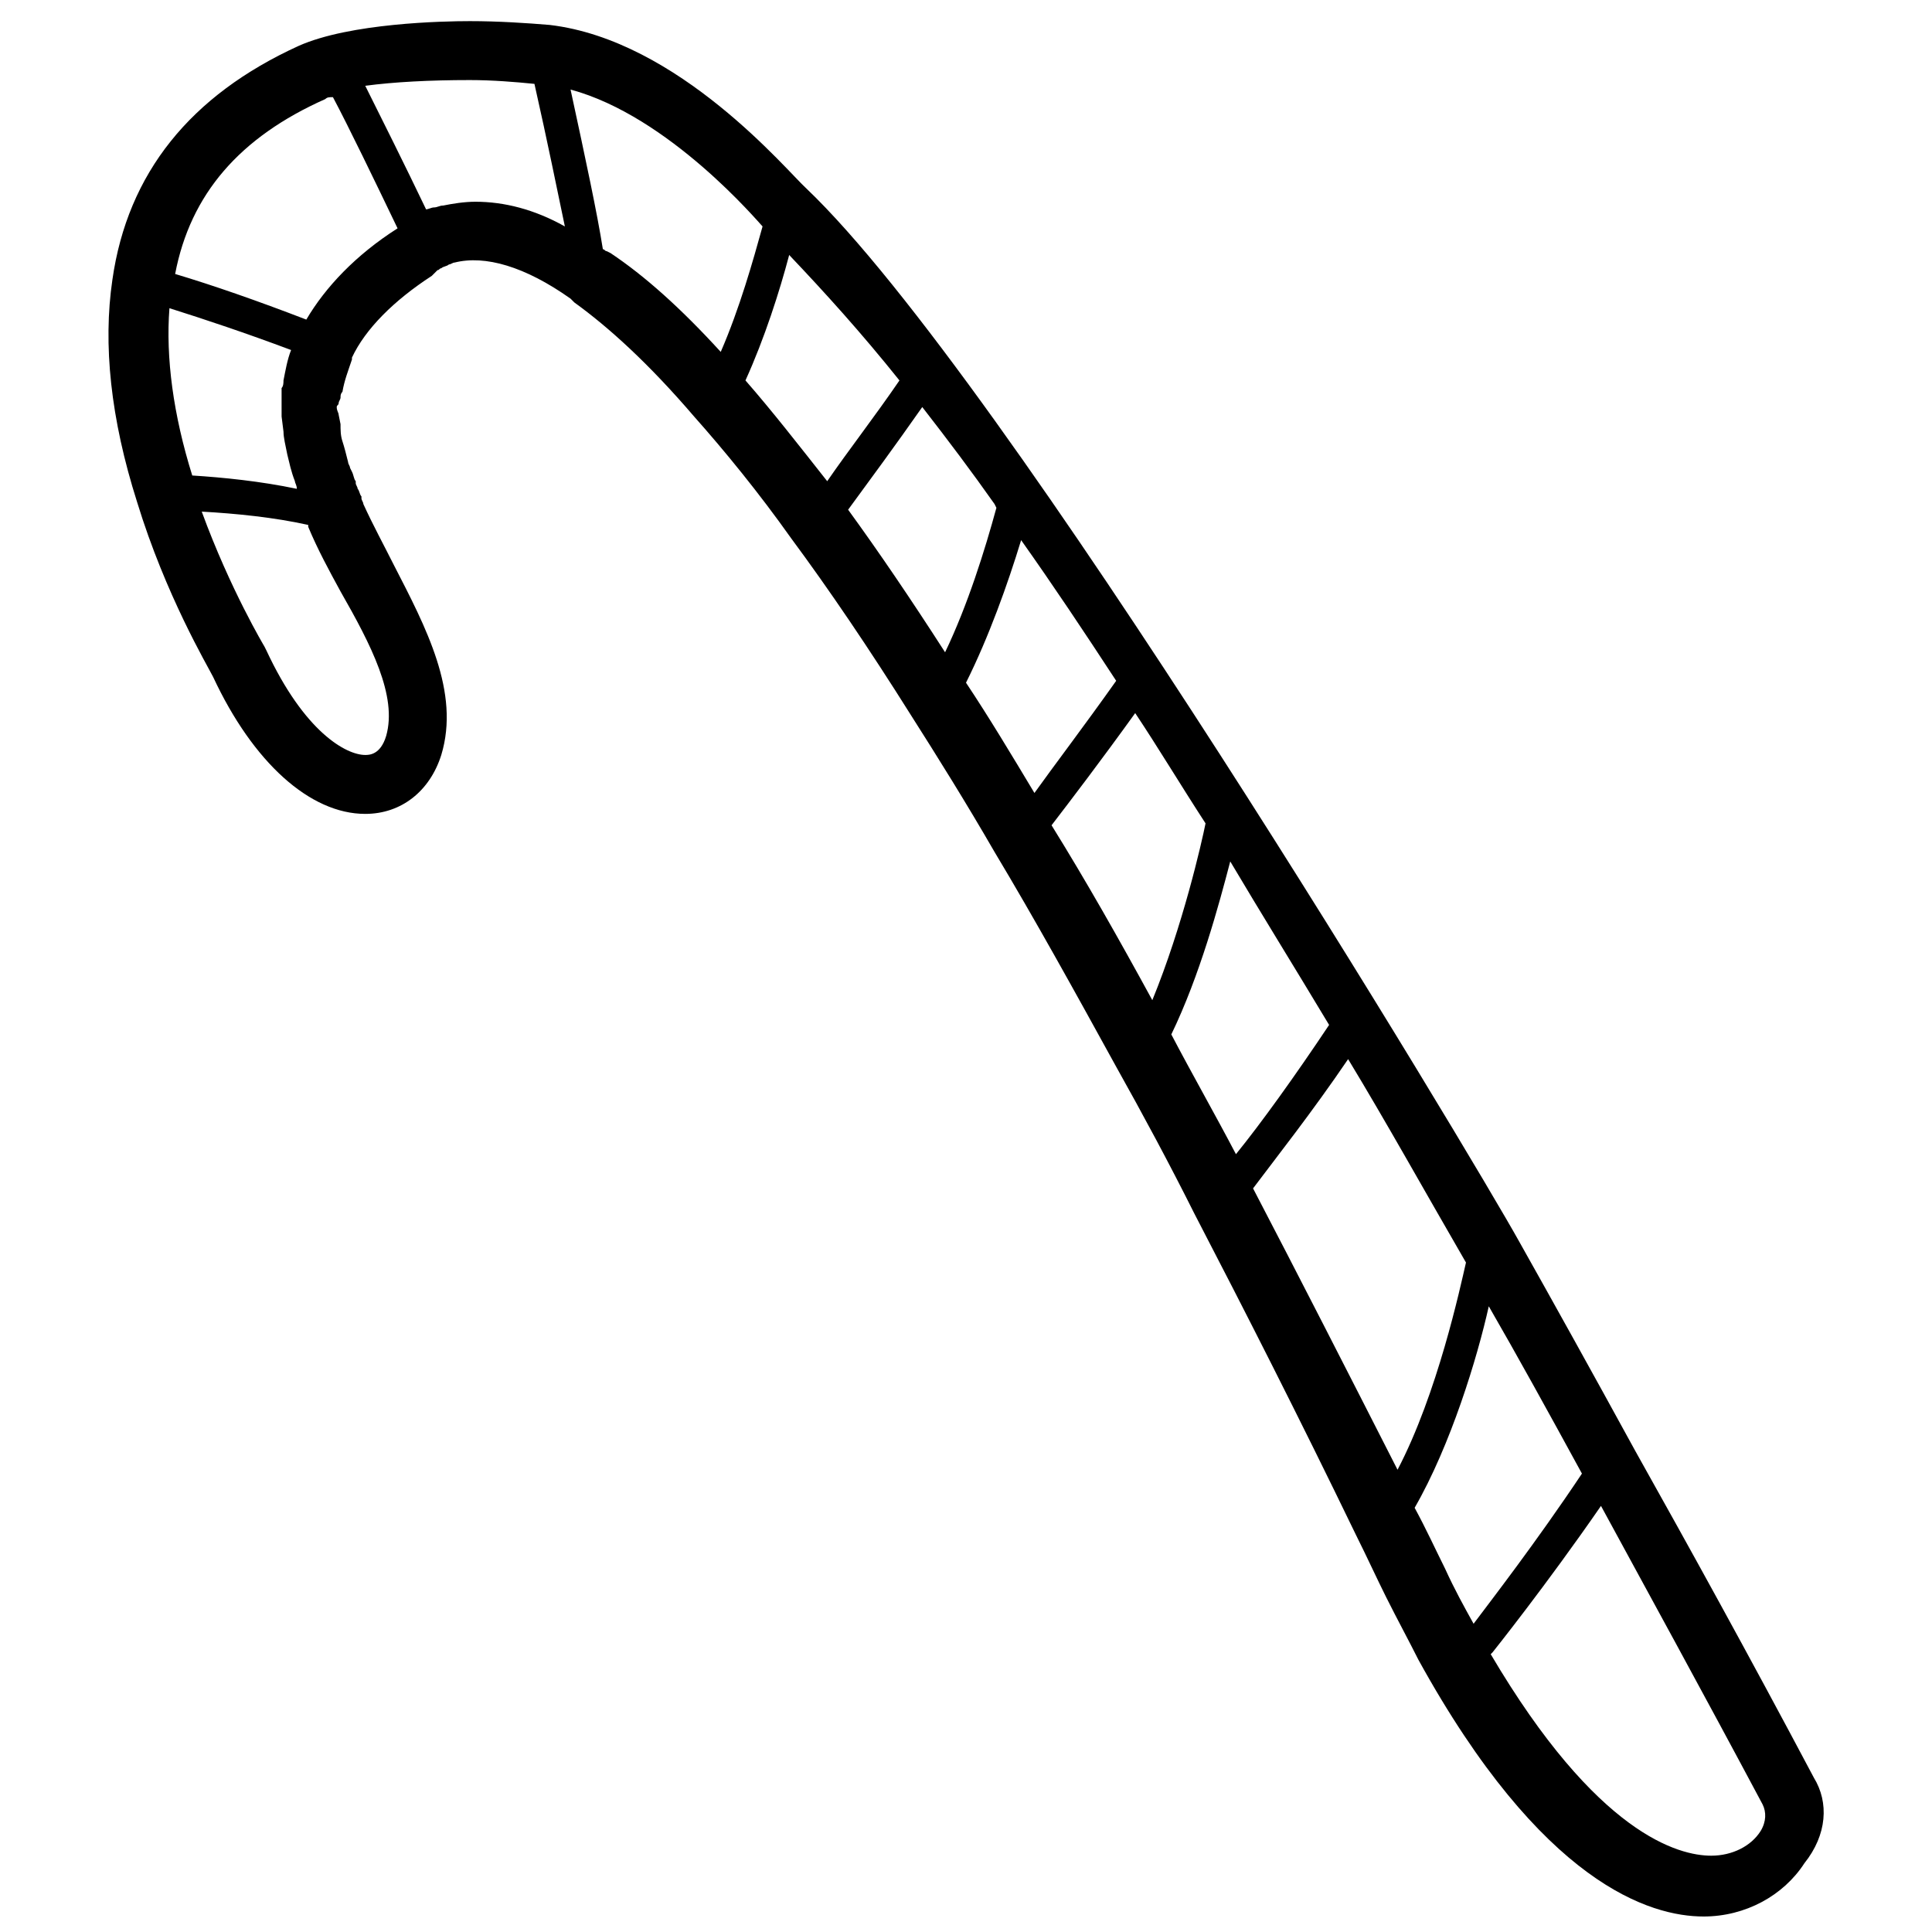 <?xml version="1.0" encoding="UTF-8"?>
<!-- Uploaded to: ICON Repo, www.iconrepo.com, Generator: ICON Repo Mixer Tools -->
<svg width="800px" height="800px" version="1.1" viewBox="144 144 512 512" xmlns="http://www.w3.org/2000/svg">
 <defs>
  <clipPath id="a">
   <path d="m172 149h456v502.9h-456z"/>
  </clipPath>
 </defs>
 <g clip-path="url(#a)">
  <path d="m624.7 615.12c-17.633-33.25-33.25-61.465-47.359-86.656-11.586-21.16-21.664-39.297-30.73-55.418-12.594-22.672-136.03-228.73-188.93-279.11-5.039-4.535-33.754-39.297-68.016-43.328-6.047-0.504-13.602-1.008-21.16-1.008-7.055 0-31.738 0.504-45.344 6.551-28.719 13.098-45.344 33.754-49.375 61.969-2.519 17.129-0.504 36.777 6.551 58.945 7.559 24.688 18.641 43.328 20.152 46.352 10.578 22.672 25.695 36.273 40.305 36.273 9.574 0 17.129-6.047 20.152-15.617 5.039-16.625-4.031-33.754-12.594-50.383-2.519-5.039-5.543-10.578-8.062-16.121 0-0.504-0.504-1.008-0.504-1.512v-0.504c-0.504-0.504-0.504-1.512-1.008-2.016 0-0.504-0.504-1.008-0.504-1.512v-0.504c-0.504-0.504-0.504-1.512-1.008-2.519l-0.504-1.008c0-0.504-0.504-1.008-0.504-1.512-0.504-2.016-1.008-4.031-1.512-5.543-0.504-1.512-0.504-3.023-0.504-4.535l-0.5-2.516c0-0.504-0.504-1.008-0.504-2.016 0-0.504 0.504-0.504 0.504-1.008s0.504-1.008 0.504-1.512 0-1.008 0.504-1.512c0.504-3.023 1.512-5.543 2.519-8.566v-0.504c3.527-7.559 11.082-15.113 21.16-21.664 0.504-0.504 1.008-1.008 1.512-1.512 0.504 0 0.504-0.504 1.008-0.504 0.504-0.504 1.512-0.504 2.016-1.008 0.504 0 1.008-0.504 1.512-0.504 8.062-2.016 18.641 1.008 30.73 9.574l1.008 1.008c9.07 6.551 19.648 16.121 31.738 30.23 8.062 9.07 17.129 20.152 25.695 32.242 10.078 13.602 20.656 29.223 31.738 46.855 7.055 11.082 14.609 23.176 22.168 36.273 10.578 17.633 21.16 36.777 32.242 56.93 7.055 12.594 14.105 25.695 20.656 38.793 13.602 26.199 27.711 53.906 42.824 85.145 3.023 6.047 5.543 11.586 8.062 16.625 3.023 6.047 6.047 11.586 8.566 16.625 32.746 59.449 61.465 68.016 75.57 68.016 11.082 0 21.16-5.543 26.703-14.105 6.043-7.559 6.547-16.121 2.519-22.672zm-90.184-40.809c-2.519-4.535-5.039-9.07-7.559-14.609-2.519-5.039-5.039-10.578-8.062-16.121 9.574-16.625 16.625-39.801 19.648-53.402 7.559 13.098 15.617 27.711 24.688 44.336-12.09 18.133-24.18 33.75-28.715 39.797zm-62.977-124.44c-5.543-10.578-11.586-21.16-17.129-31.738 7.559-15.617 12.594-34.258 15.617-45.848 8.062 13.602 17.129 28.215 26.199 43.328-9.07 13.602-18.137 26.199-24.688 34.258zm-53.402-95.723c-6.047-10.078-12.09-20.152-18.137-29.223 6.047-12.09 11.082-26.199 14.609-37.785 8.566 12.09 16.625 24.184 25.191 37.281-8.566 12.094-16.629 22.672-21.664 29.727zm-54.918-82.625c-7.559-9.574-14.609-18.641-21.664-26.703 5.039-11.082 9.07-23.68 11.586-33.25 9.574 10.078 19.145 20.656 29.223 33.25-6.547 9.574-13.602 18.641-19.145 26.703zm-93.203-74.059c-3.023 0-6.047 0.504-8.566 1.008-1.008 0-1.512 0.504-2.519 0.504-0.504 0-1.512 0.504-2.016 0.504-5.543-11.586-12.09-24.688-16.121-32.746 7.559-1.012 17.133-1.516 27.711-1.516 6.047 0 12.09 0.504 17.129 1.008 3.527 15.617 6.047 28.215 8.062 37.785-8.062-4.535-16.121-6.547-23.68-6.547zm-51.387 56.93 0.504 4.031c0 1.512 0.504 3.527 1.008 6.047 0.504 2.016 1.008 4.535 2.016 7.055 0 0.504 0.504 1.008 0.504 2.016-9.574-2.019-19.652-3.027-27.711-3.531-5.039-16.121-7.055-31.234-6.047-44.336 9.574 3.023 20.152 6.551 32.242 11.082-1.008 2.519-1.512 5.543-2.016 8.062 0 0.504 0 1.512-0.504 2.016v2.016 0.504 1.512c0.004 2.016 0.004 2.519 0.004 3.527zm27.707 84.641c-1.512 5.039-4.535 5.039-5.543 5.039-5.039 0-16.121-6.047-26.199-27.711l-0.504-1.008s-9.07-15.113-16.625-35.77c9.07 0.504 19.145 1.512 28.215 3.527v0.504c2.519 6.047 5.543 11.586 8.566 17.129 8.059 14.105 15.113 27.707 12.09 38.289zm-21.16-110.34c-13.098-5.039-24.688-9.07-34.762-12.09 4.031-21.16 17.129-36.273 39.801-46.352 0.504-0.504 1.008-0.504 2.016-0.504 4.031 7.559 11.082 22.168 17.129 34.762-11.082 7.055-19.145 15.617-24.184 24.184zm80.609-17.633-1.008-0.504c-0.504 0-0.504-0.504-1.008-0.504-1.512-9.574-4.535-23.68-8.566-42.32 26.199 7.055 49.879 35.266 50.883 36.273-2.519 9.07-6.047 21.664-11.082 33.25-10.578-11.586-20.148-20.148-29.219-26.195zm62.977 68.016c5.543-7.559 12.594-17.129 19.648-27.207 7.055 9.07 13.098 17.129 19.145 25.695l0.504 1.008c-3.023 11.082-7.559 25.695-13.602 38.289-9.07-14.109-17.633-26.703-25.695-37.785zm53.91 83.629c5.039-6.551 13.098-17.129 22.168-29.727 6.047 9.07 12.09 19.145 18.641 29.223-1.008 5.039-6.047 27.207-14.105 46.855-9.07-16.625-17.637-31.738-26.703-46.352zm53.402 96.23c6.047-8.062 15.617-20.152 25.191-34.258 10.078 16.625 20.152 34.762 31.234 53.906-1.512 6.551-7.559 34.762-18.137 54.914-13.602-26.703-26.199-51.387-38.289-74.562zm134.52 170.29c-2.519 4.031-7.559 6.551-13.098 6.551-8.566 0-30.23-5.543-58.441-53.402l0.504-0.504s14.105-17.633 28.719-38.793c12.594 23.176 26.703 48.871 42.824 79.098 1.004 2.016 1.004 4.531-0.508 7.051z"/>
 </g>
</svg>